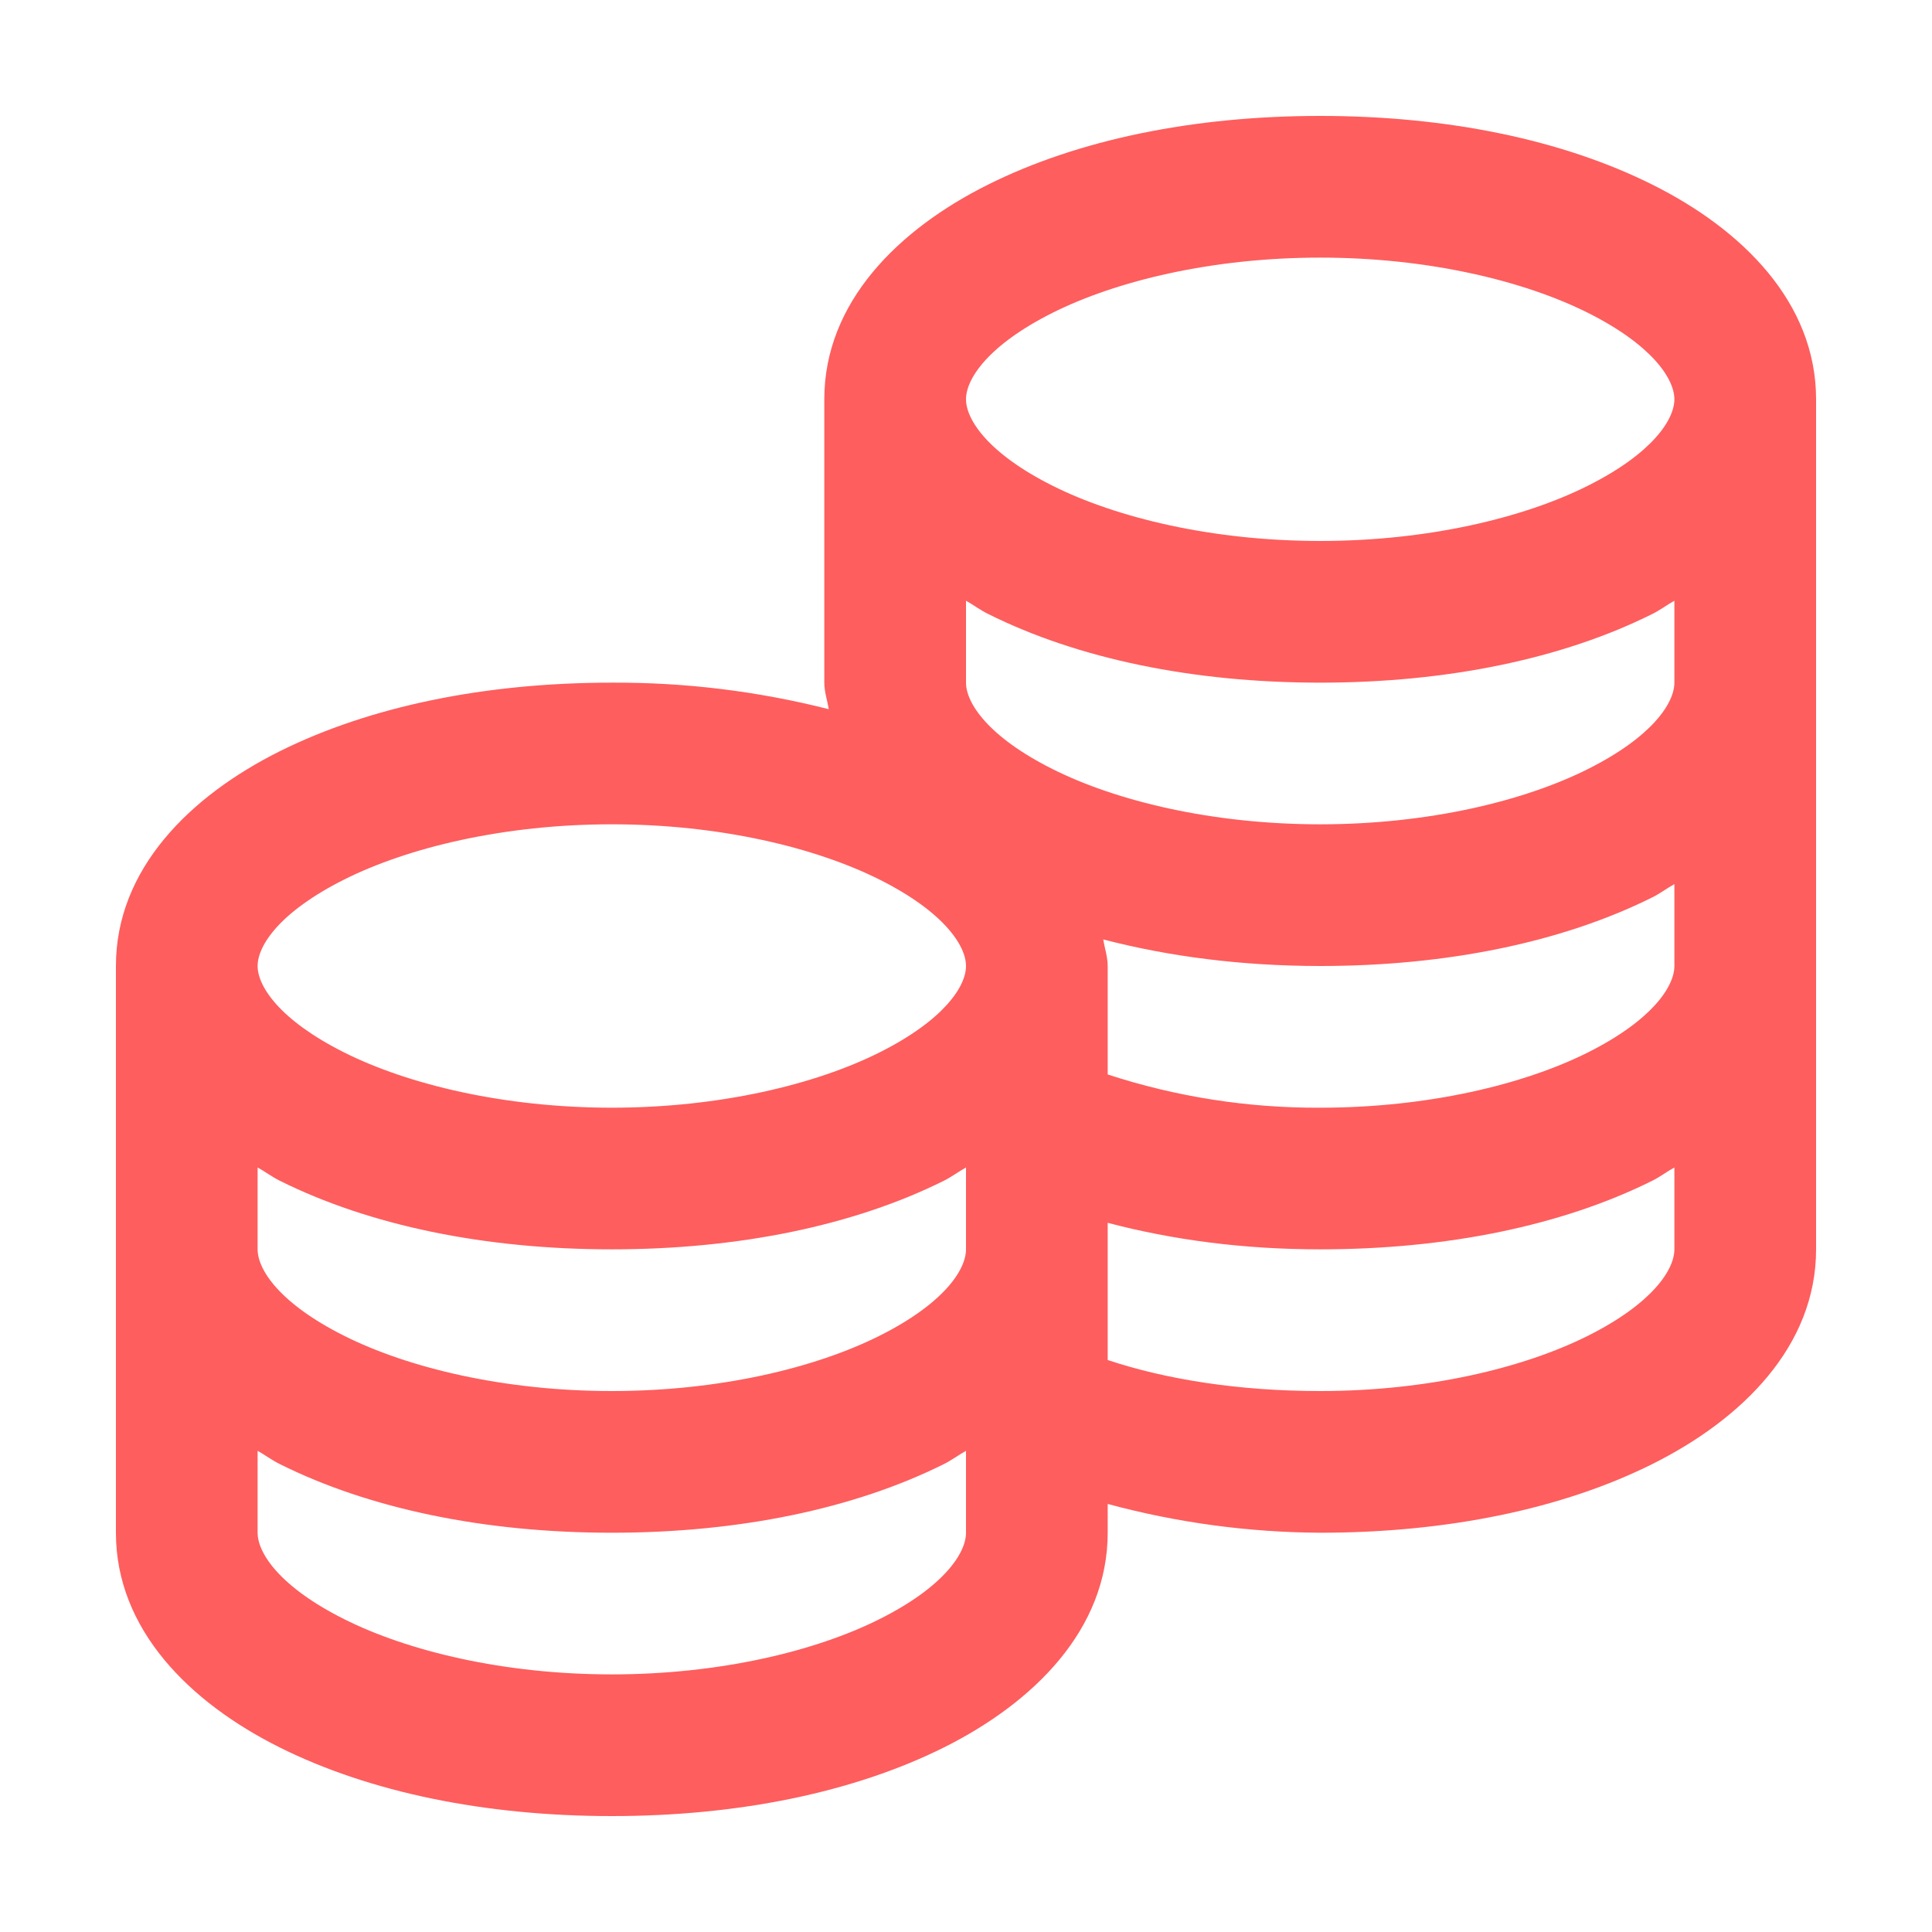<svg xmlns="http://www.w3.org/2000/svg" width="50" height="50" viewBox="0 0 50 50" fill="none">
  <path d="M34.167 3C30.88 3 27.9 3.616 25.572 4.777C23.245 5.937 21.333 7.827 21.333 10.333V17.667C21.333 17.903 21.412 18.132 21.449 18.354C19.614 17.888 17.727 17.657 15.833 17.667C12.546 17.667 9.567 18.283 7.239 19.443C4.912 20.604 3 22.494 3 25V39.667C3 42.173 4.912 44.063 7.24 45.224C9.567 46.384 12.546 47 15.833 47C19.12 47 22.1 46.384 24.428 45.224C26.753 44.063 28.667 42.173 28.667 39.667V38.922C30.46 39.407 32.309 39.657 34.167 39.667C37.454 39.667 40.433 39.051 42.761 37.89C45.086 36.73 47 34.84 47 32.333V10.333C47 7.827 45.088 5.937 42.76 4.777C40.435 3.616 37.456 3 34.167 3ZM34.167 6.667C36.959 6.667 39.445 7.268 41.099 8.098C42.754 8.929 43.333 9.803 43.333 10.333C43.333 10.865 42.754 11.738 41.099 12.568C39.447 13.399 36.959 14 34.167 14C31.375 14 28.889 13.399 27.235 12.568C25.579 11.738 25 10.863 25 10.333C25 9.802 25.579 8.929 27.235 8.098C28.887 7.268 31.375 6.667 34.167 6.667ZM25 15.547C25.192 15.654 25.372 15.791 25.574 15.89C27.9 17.051 30.88 17.667 34.167 17.667C37.454 17.667 40.433 17.051 42.761 15.89C42.961 15.791 43.141 15.654 43.333 15.547V17.667C43.333 18.198 42.754 19.071 41.099 19.901C39.445 20.732 36.959 21.333 34.167 21.333C31.375 21.333 28.889 20.732 27.235 19.901C25.579 19.071 25 18.197 25 17.667V15.547ZM15.833 21.333C18.625 21.333 21.111 21.935 22.765 22.765C24.421 23.596 25 24.47 25 25C25 25.532 24.421 26.404 22.765 27.235C21.111 28.065 18.625 28.667 15.833 28.667C13.041 28.667 10.555 28.065 8.902 27.235C7.246 26.404 6.667 25.53 6.667 25C6.667 24.468 7.246 23.596 8.902 22.765C10.553 21.935 13.041 21.333 15.833 21.333ZM43.333 22.881V25C43.333 25.532 42.754 26.404 41.099 27.235C39.445 28.065 36.959 28.667 34.167 28.667C32.299 28.677 30.442 28.387 28.667 27.807V25C28.667 24.764 28.588 24.534 28.551 24.312C30.256 24.756 32.146 25 34.167 25C37.454 25 40.433 24.384 42.761 23.224C42.961 23.125 43.141 22.987 43.333 22.881ZM6.667 30.214C6.859 30.32 7.039 30.458 7.24 30.557C9.567 31.717 12.546 32.333 15.833 32.333C19.12 32.333 22.1 31.717 24.428 30.557C24.628 30.458 24.808 30.32 25 30.214V32.333C25 32.865 24.421 33.738 22.765 34.568C21.111 35.399 18.625 36 15.833 36C13.041 36 10.555 35.399 8.902 34.568C7.246 33.738 6.667 32.863 6.667 32.333V30.214ZM43.333 30.214V32.333C43.333 32.865 42.754 33.738 41.099 34.568C39.445 35.399 36.959 36 34.167 36C32.082 36 30.199 35.707 28.667 35.197V31.646C30.35 32.09 32.183 32.333 34.167 32.333C37.454 32.333 40.433 31.717 42.761 30.557C42.961 30.458 43.141 30.32 43.333 30.214ZM6.667 37.547C6.859 37.654 7.039 37.791 7.24 37.89C9.567 39.051 12.546 39.667 15.833 39.667C19.12 39.667 22.1 39.051 24.428 37.89C24.628 37.791 24.808 37.654 25 37.547V39.667C25 40.198 24.421 41.071 22.765 41.901C21.111 42.732 18.625 43.333 15.833 43.333C13.041 43.333 10.555 42.732 8.902 41.901C7.246 41.071 6.667 40.197 6.667 39.667V37.547Z" fill="#FE5E5E"/>
</svg>